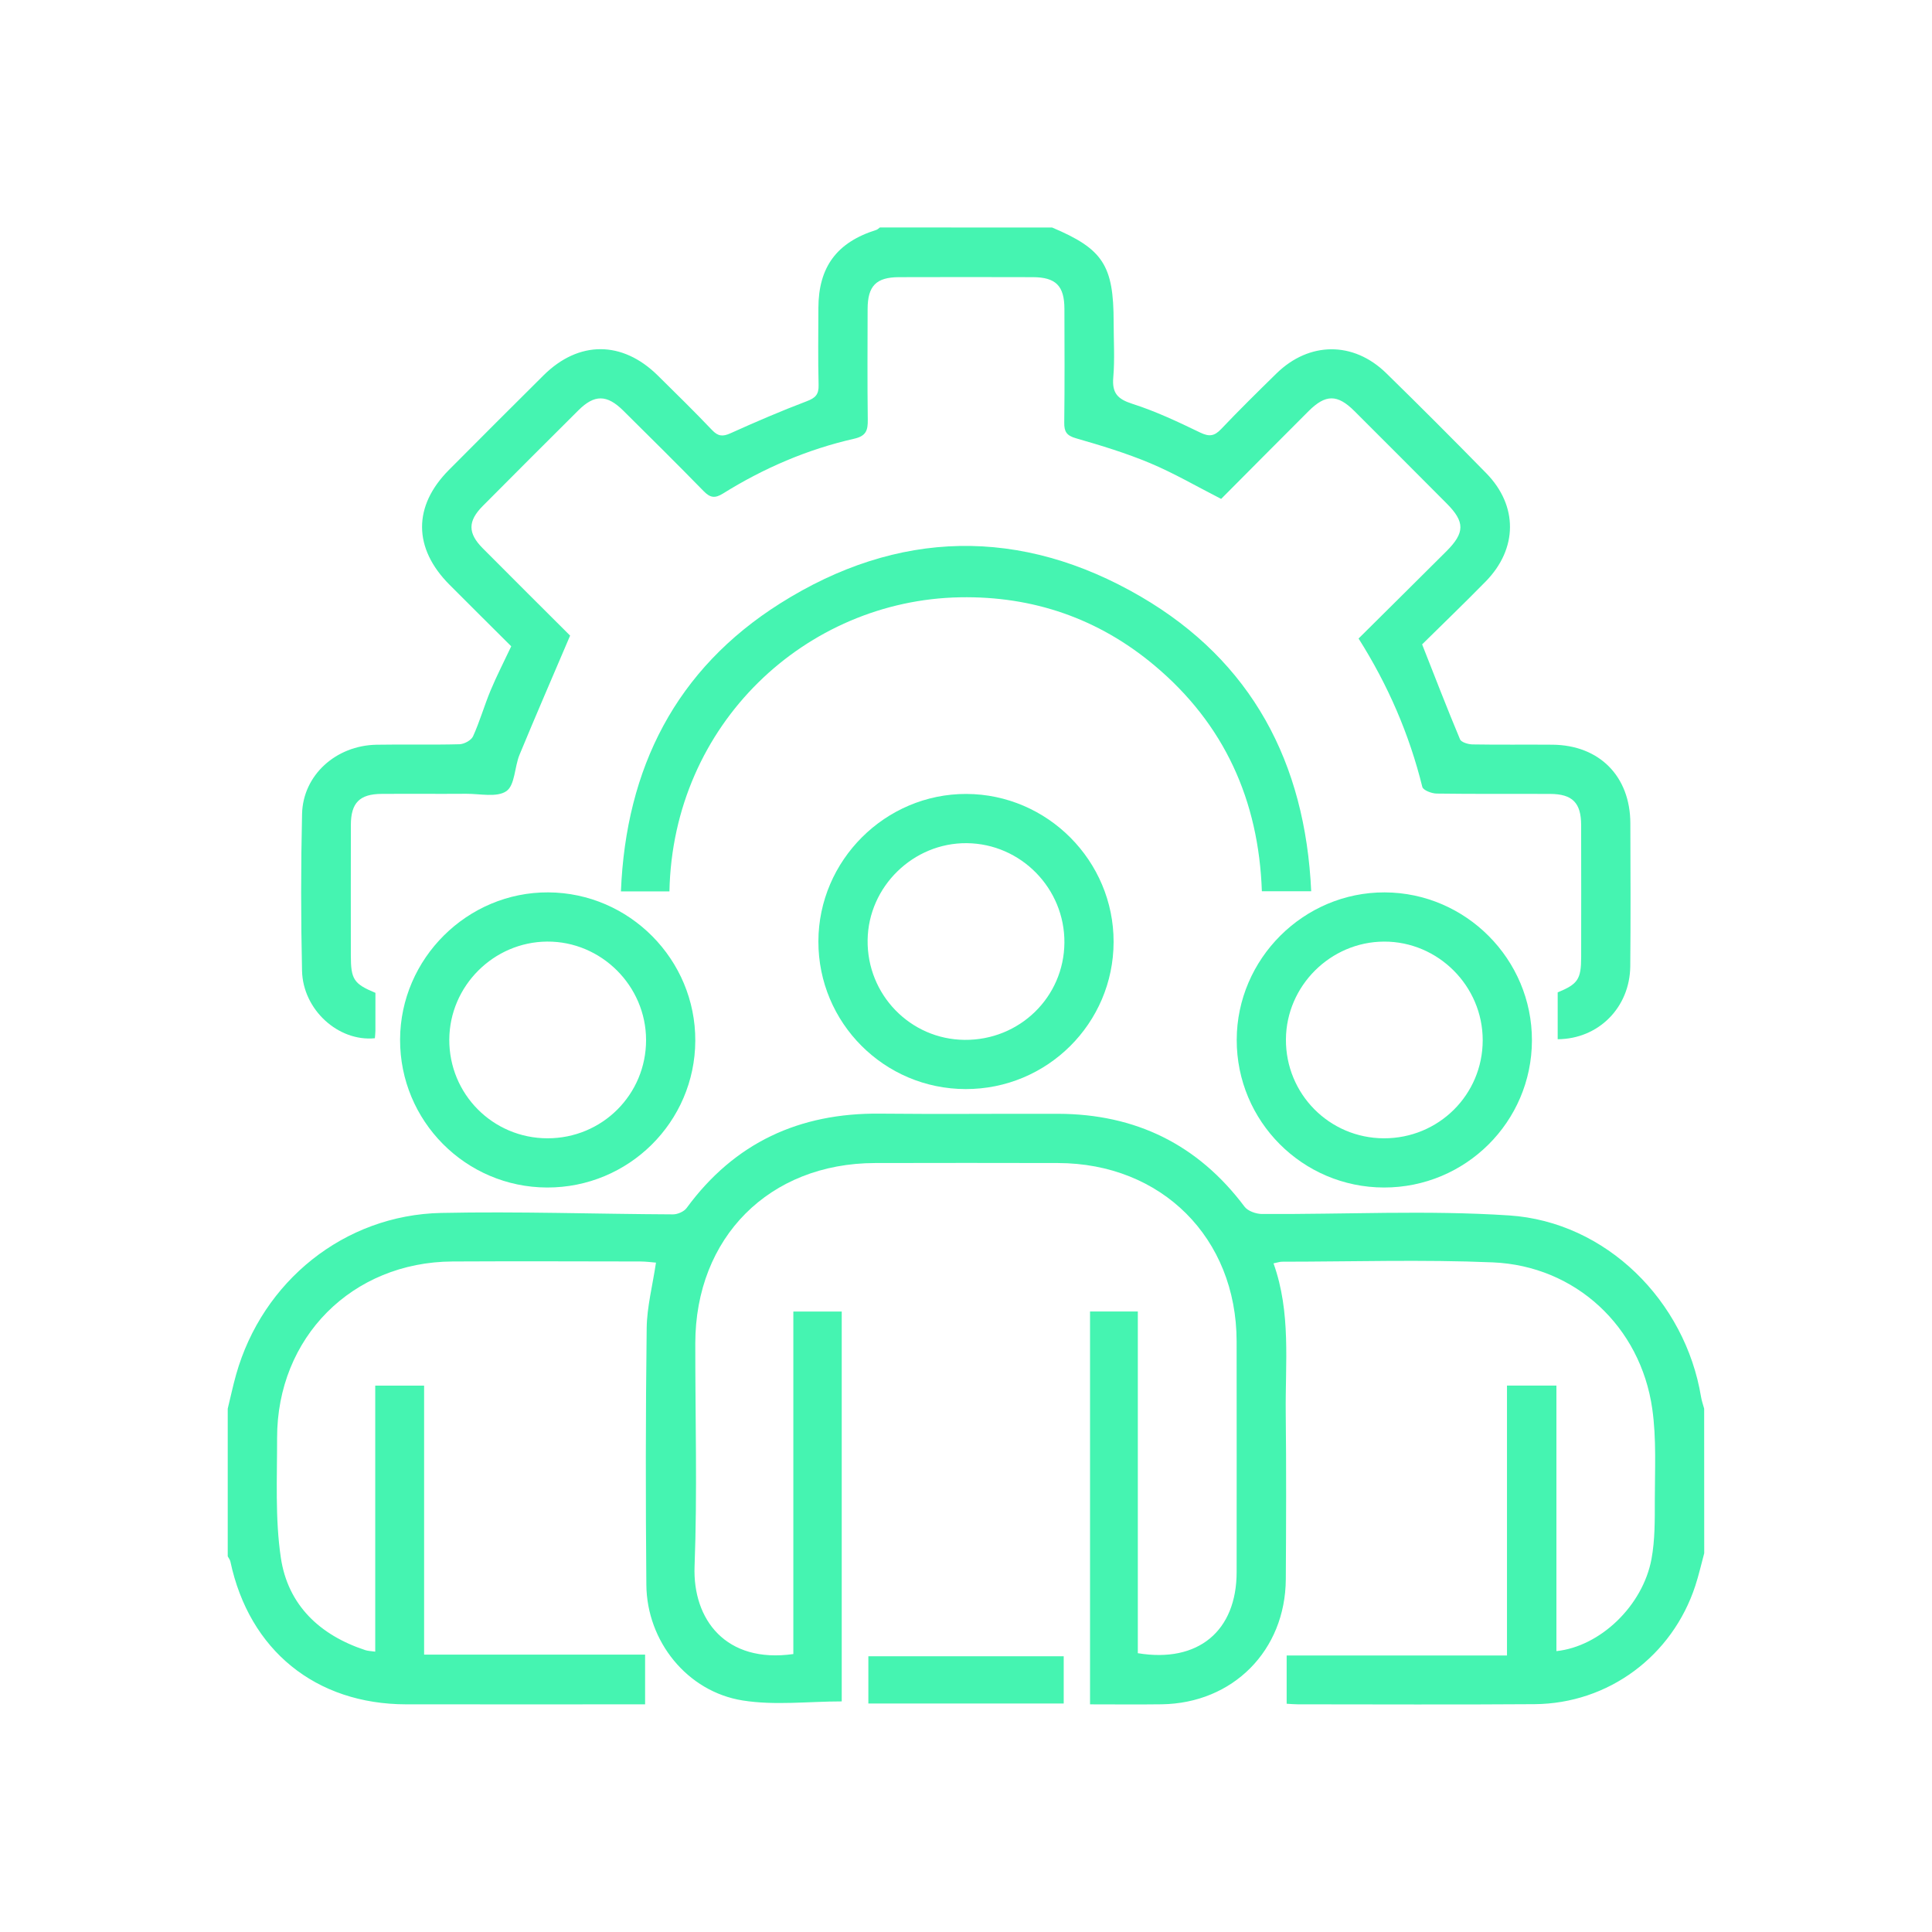 <?xml version="1.0" encoding="utf-8"?>
<!-- Generator: Adobe Illustrator 27.8.1, SVG Export Plug-In . SVG Version: 6.00 Build 0)  -->
<svg version="1.1" id="Layer_1" xmlns="http://www.w3.org/2000/svg" xmlns:xlink="http://www.w3.org/1999/xlink" x="0px" y="0px"
	 viewBox="0 0 141.732 141.732" style="enable-background:new 0 0 141.732 141.732;" xml:space="preserve">
<g>
	<path style="fill:#45F4B1;" d="M125.022,113.946c-0.215,0.792-0.396,1.595-0.65,2.374
		c-1.685,5.167-6.378,8.658-11.798,8.698c-5.79,0.043-11.581,0.012-17.372,0.011
		c-0.253-0-0.507-0.025-0.812-0.042c0-1.182,0-2.295,0-3.541
		c5.368,0,10.72,0,16.163,0c0-6.66,0-13.188,0-19.799c1.229,0,2.368,0,3.626,0
		c0,6.505,0,12.987,0,19.48c3.216-0.339,6.341-3.329,6.976-6.765
		c0.257-1.389,0.242-2.84,0.242-4.262c0-2.252,0.129-4.536-0.187-6.751
		c-0.861-6.039-5.637-10.486-11.7-10.741c-5.142-0.216-10.3-0.051-15.452-0.049
		c-0.175,0-0.349,0.065-0.633,0.121c1.297,3.621,0.856,7.323,0.897,10.986
		c0.046,4.06,0.029,8.122,0.005,12.183c-0.031,5.238-3.885,9.11-9.114,9.179
		c-1.724,0.023-3.449,0.004-5.248,0.004c0-9.634,0-19.197,0-28.82
		c1.15,0,2.26,0,3.506,0c0,8.373,0,16.732,0,25.067
		c4.433,0.734,7.248-1.63,7.249-5.956c0.002-5.64,0.006-11.28-0.001-16.921
		c-0.01-7.588-5.497-13.064-13.107-13.081c-4.475-0.01-8.949-0.011-13.424,0
		c-7.756,0.019-13.172,5.455-13.181,13.228
		c-0.006,5.452,0.153,10.91-0.053,16.355c-0.148,3.907,2.293,7.141,7.246,6.438
		c0-8.34,0-16.701,0-25.126c1.241,0,2.352,0,3.55,0c0,9.563,0,19.123,0,28.6
		c-2.434,0-4.907,0.309-7.27-0.069c-4.078-0.651-7.026-4.348-7.063-8.478
		c-0.056-6.279-0.055-12.559,0.024-18.838c0.019-1.554,0.429-3.104,0.682-4.804
		c-0.311-0.024-0.734-0.083-1.157-0.084c-4.587-0.007-9.175-0.024-13.762,0
		c-7.375,0.038-12.888,5.574-12.876,12.958c0.005,2.927-0.152,5.896,0.274,8.77
		c0.515,3.477,2.857,5.685,6.196,6.783c0.205,0.067,0.432,0.068,0.73,0.112
		c0-6.515,0-12.974,0-19.517c1.211,0,2.349,0,3.585,0c0,6.548,0,13.074,0,19.736
		c5.443,0,10.793,0,16.212,0c0,1.244,0,2.355,0,3.647
		c-0.374,0-0.768,0-1.161,0c-5.452-0-10.904,0.005-16.357-0.001
		c-6.65-0.007-11.524-3.97-12.905-10.473c-0.029-0.136-0.128-0.257-0.195-0.385
		c0-3.61,0-7.221,0-10.831c0.204-0.835,0.382-1.676,0.615-2.503
		c1.932-6.848,7.937-11.706,15.034-11.857c5.668-0.12,11.344,0.08,17.016,0.105
		c0.338,0.001,0.805-0.201,0.998-0.465c3.518-4.797,8.278-6.985,14.175-6.924
		c4.36,0.045,8.72-0.001,13.08,0.011c5.677,0.017,10.248,2.244,13.674,6.812
		c0.244,0.325,0.845,0.536,1.281,0.538c6.045,0.035,12.112-0.29,18.131,0.106
		c7.122,0.469,12.918,6.272,14.079,13.316c0.048,0.291,0.151,0.572,0.228,0.858
		C125.022,106.876,125.022,110.411,125.022,113.946z"/>
	<path style="fill:#45F4B1;" d="M77.184,16.691c3.731,1.572,4.513,2.774,4.513,6.937
		c0,1.354,0.089,2.715-0.027,4.059c-0.099,1.154,0.317,1.592,1.407,1.94
		c1.708,0.546,3.35,1.322,4.969,2.105c0.663,0.32,1.04,0.266,1.536-0.255
		c1.321-1.39,2.688-2.736,4.058-4.078c2.4-2.35,5.646-2.377,8.054-0.023
		c2.474,2.418,4.918,4.868,7.339,7.34c2.337,2.386,2.315,5.533-0.038,7.937
		c-1.551,1.584-3.151,3.121-4.668,4.619c0.944,2.393,1.828,4.692,2.78,6.962
		c0.092,0.221,0.599,0.371,0.916,0.377c1.955,0.034,3.911,0.004,5.866,0.021
		c3.437,0.029,5.702,2.31,5.714,5.759c0.012,3.497,0.028,6.995-0.006,10.492
		c-0.03,3.026-2.328,5.339-5.324,5.355c0-1.14,0-2.283,0-3.436
		c1.48-0.61,1.72-0.963,1.722-2.589c0.003-3.234,0.007-6.468-0.002-9.703
		c-0.004-1.612-0.644-2.259-2.258-2.267c-2.783-0.014-5.566,0.014-8.348-0.026
		c-0.364-0.005-0.985-0.247-1.045-0.489c-0.955-3.86-2.51-7.459-4.676-10.886
		c2.178-2.163,4.314-4.277,6.441-6.399c1.366-1.363,1.369-2.156,0.024-3.506
		c-2.256-2.265-4.512-4.53-6.776-6.786c-1.243-1.238-2.108-1.237-3.358,0.011
		c-2.153,2.148-4.294,4.309-6.413,6.438c-1.8-0.918-3.457-1.887-5.212-2.623
		c-1.759-0.738-3.6-1.296-5.436-1.824c-0.689-0.198-0.871-0.479-0.862-1.152
		c0.034-2.783,0.02-5.566,0.012-8.349c-0.005-1.683-0.631-2.314-2.32-2.319
		c-3.272-0.01-6.544-0.01-9.815,0c-1.677,0.006-2.298,0.642-2.302,2.336
		c-0.007,2.708-0.023,5.416,0.011,8.123c0.01,0.766-0.109,1.192-0.997,1.393
		c-3.432,0.779-6.636,2.158-9.62,4.019c-0.598,0.373-0.946,0.315-1.424-0.175
		c-1.944-1.991-3.922-3.949-5.899-5.908c-1.198-1.186-2.111-1.191-3.284-0.024
		c-2.346,2.334-4.687,4.673-7.019,7.021c-1.103,1.11-1.107,1.991-0.008,3.099
		c2.195,2.211,4.406,4.406,6.415,6.412c-1.29,3.027-2.527,5.874-3.712,8.742
		c-0.369,0.893-0.331,2.228-0.962,2.666c-0.695,0.483-1.946,0.188-2.954,0.195
		c-2.068,0.015-4.137-0.006-6.205,0.008c-1.61,0.011-2.247,0.657-2.251,2.272
		c-0.008,3.197-0.003,6.393-0.002,9.59c0.001,1.742,0.217,2.076,1.804,2.734
		c0,0.913,0.002,1.851-0.002,2.788c-0.001,0.183-0.026,0.366-0.039,0.541
		c-2.669,0.27-5.279-2.08-5.343-4.949c-0.086-3.834-0.087-7.673,0.002-11.507
		c0.066-2.844,2.483-5.02,5.459-5.075c2.03-0.037,4.062,0.019,6.092-0.036
		c0.346-0.009,0.861-0.29,0.993-0.582c0.494-1.091,0.824-2.255,1.285-3.362
		c0.446-1.07,0.979-2.103,1.515-3.241c-1.505-1.501-3.024-3.006-4.533-4.522
		c-2.665-2.679-2.679-5.762-0.034-8.42c2.308-2.319,4.619-4.636,6.942-6.94
		c2.582-2.561,5.779-2.551,8.379,0.018c1.338,1.321,2.683,2.637,3.978,3.999
		c0.443,0.466,0.783,0.495,1.356,0.236c1.845-0.833,3.707-1.634,5.599-2.352
		c0.635-0.241,0.88-0.497,0.862-1.185c-0.048-1.879-0.02-3.76-0.016-5.641
		c0.007-3.02,1.35-4.829,4.243-5.737c0.099-0.031,0.18-0.12,0.269-0.182
		C68.76,16.691,72.972,16.691,77.184,16.691z"/>
	<path style="fill:#45F4B1;" d="M45.551,65.394c0.367-9.066,4.043-16.305,11.676-21.124
		c8.622-5.445,17.669-5.636,26.477-0.494c8.119,4.74,12.054,12.161,12.486,21.606
		c-1.263,0-2.402,0-3.619,0c-0.232-6.667-2.749-12.264-7.88-16.565
		c-4.109-3.444-8.909-5.096-14.258-4.999c-11.302,0.207-21.075,9.275-21.323,21.576
		C48.001,65.394,46.888,65.394,45.551,65.394z"/>
	<path style="fill:#45F4B1;" d="M70.843,79.895c-5.977-0.008-10.816-4.858-10.806-10.833
		c0.01-5.946,4.912-10.833,10.85-10.818c5.951,0.015,10.818,4.907,10.807,10.859
		C81.683,75.073,76.826,79.903,70.843,79.895z M70.761,76.285
		c4.029,0.038,7.29-3.133,7.324-7.123c0.034-3.984-3.195-7.275-7.171-7.307
		c-3.917-0.032-7.209,3.184-7.265,7.097C63.591,72.964,66.775,76.247,70.761,76.285z
		"/>
	<path style="fill:#45F4B1;" d="M40.131,87.116c-5.973-0.018-10.802-4.88-10.781-10.857
		c0.021-5.944,4.939-10.826,10.874-10.794c5.953,0.032,10.806,4.93,10.783,10.883
		C50.984,82.315,46.116,87.134,40.131,87.116z M40.16,83.506
		c4.013,0.006,7.241-3.211,7.236-7.211c-0.005-3.976-3.293-7.246-7.257-7.22
		c-3.929,0.026-7.159,3.259-7.179,7.185C32.94,80.264,36.155,83.5,40.16,83.506z"
		/>
	<path style="fill:#45F4B1;" d="M101.527,87.116c-5.977-0.01-10.813-4.862-10.801-10.837
		c0.012-5.945,4.917-10.832,10.855-10.813c5.951,0.019,10.816,4.911,10.802,10.864
		C112.369,82.298,107.51,87.126,101.527,87.116z M101.519,83.506
		c4.016,0.013,7.251-3.195,7.253-7.193c0.003-3.977-3.274-7.252-7.24-7.237
		c-3.926,0.015-7.169,3.245-7.196,7.167
		C94.31,80.249,97.518,83.493,101.519,83.506z"/>
	<path style="fill:#45F4B1;" d="M78.034,121.504c0,1.184,0,2.295,0,3.466
		c-4.793,0-9.533,0-14.331,0c0-1.159,0-2.27,0-3.466
		C68.448,121.504,73.188,121.504,78.034,121.504z"/>
</g>
</svg>
